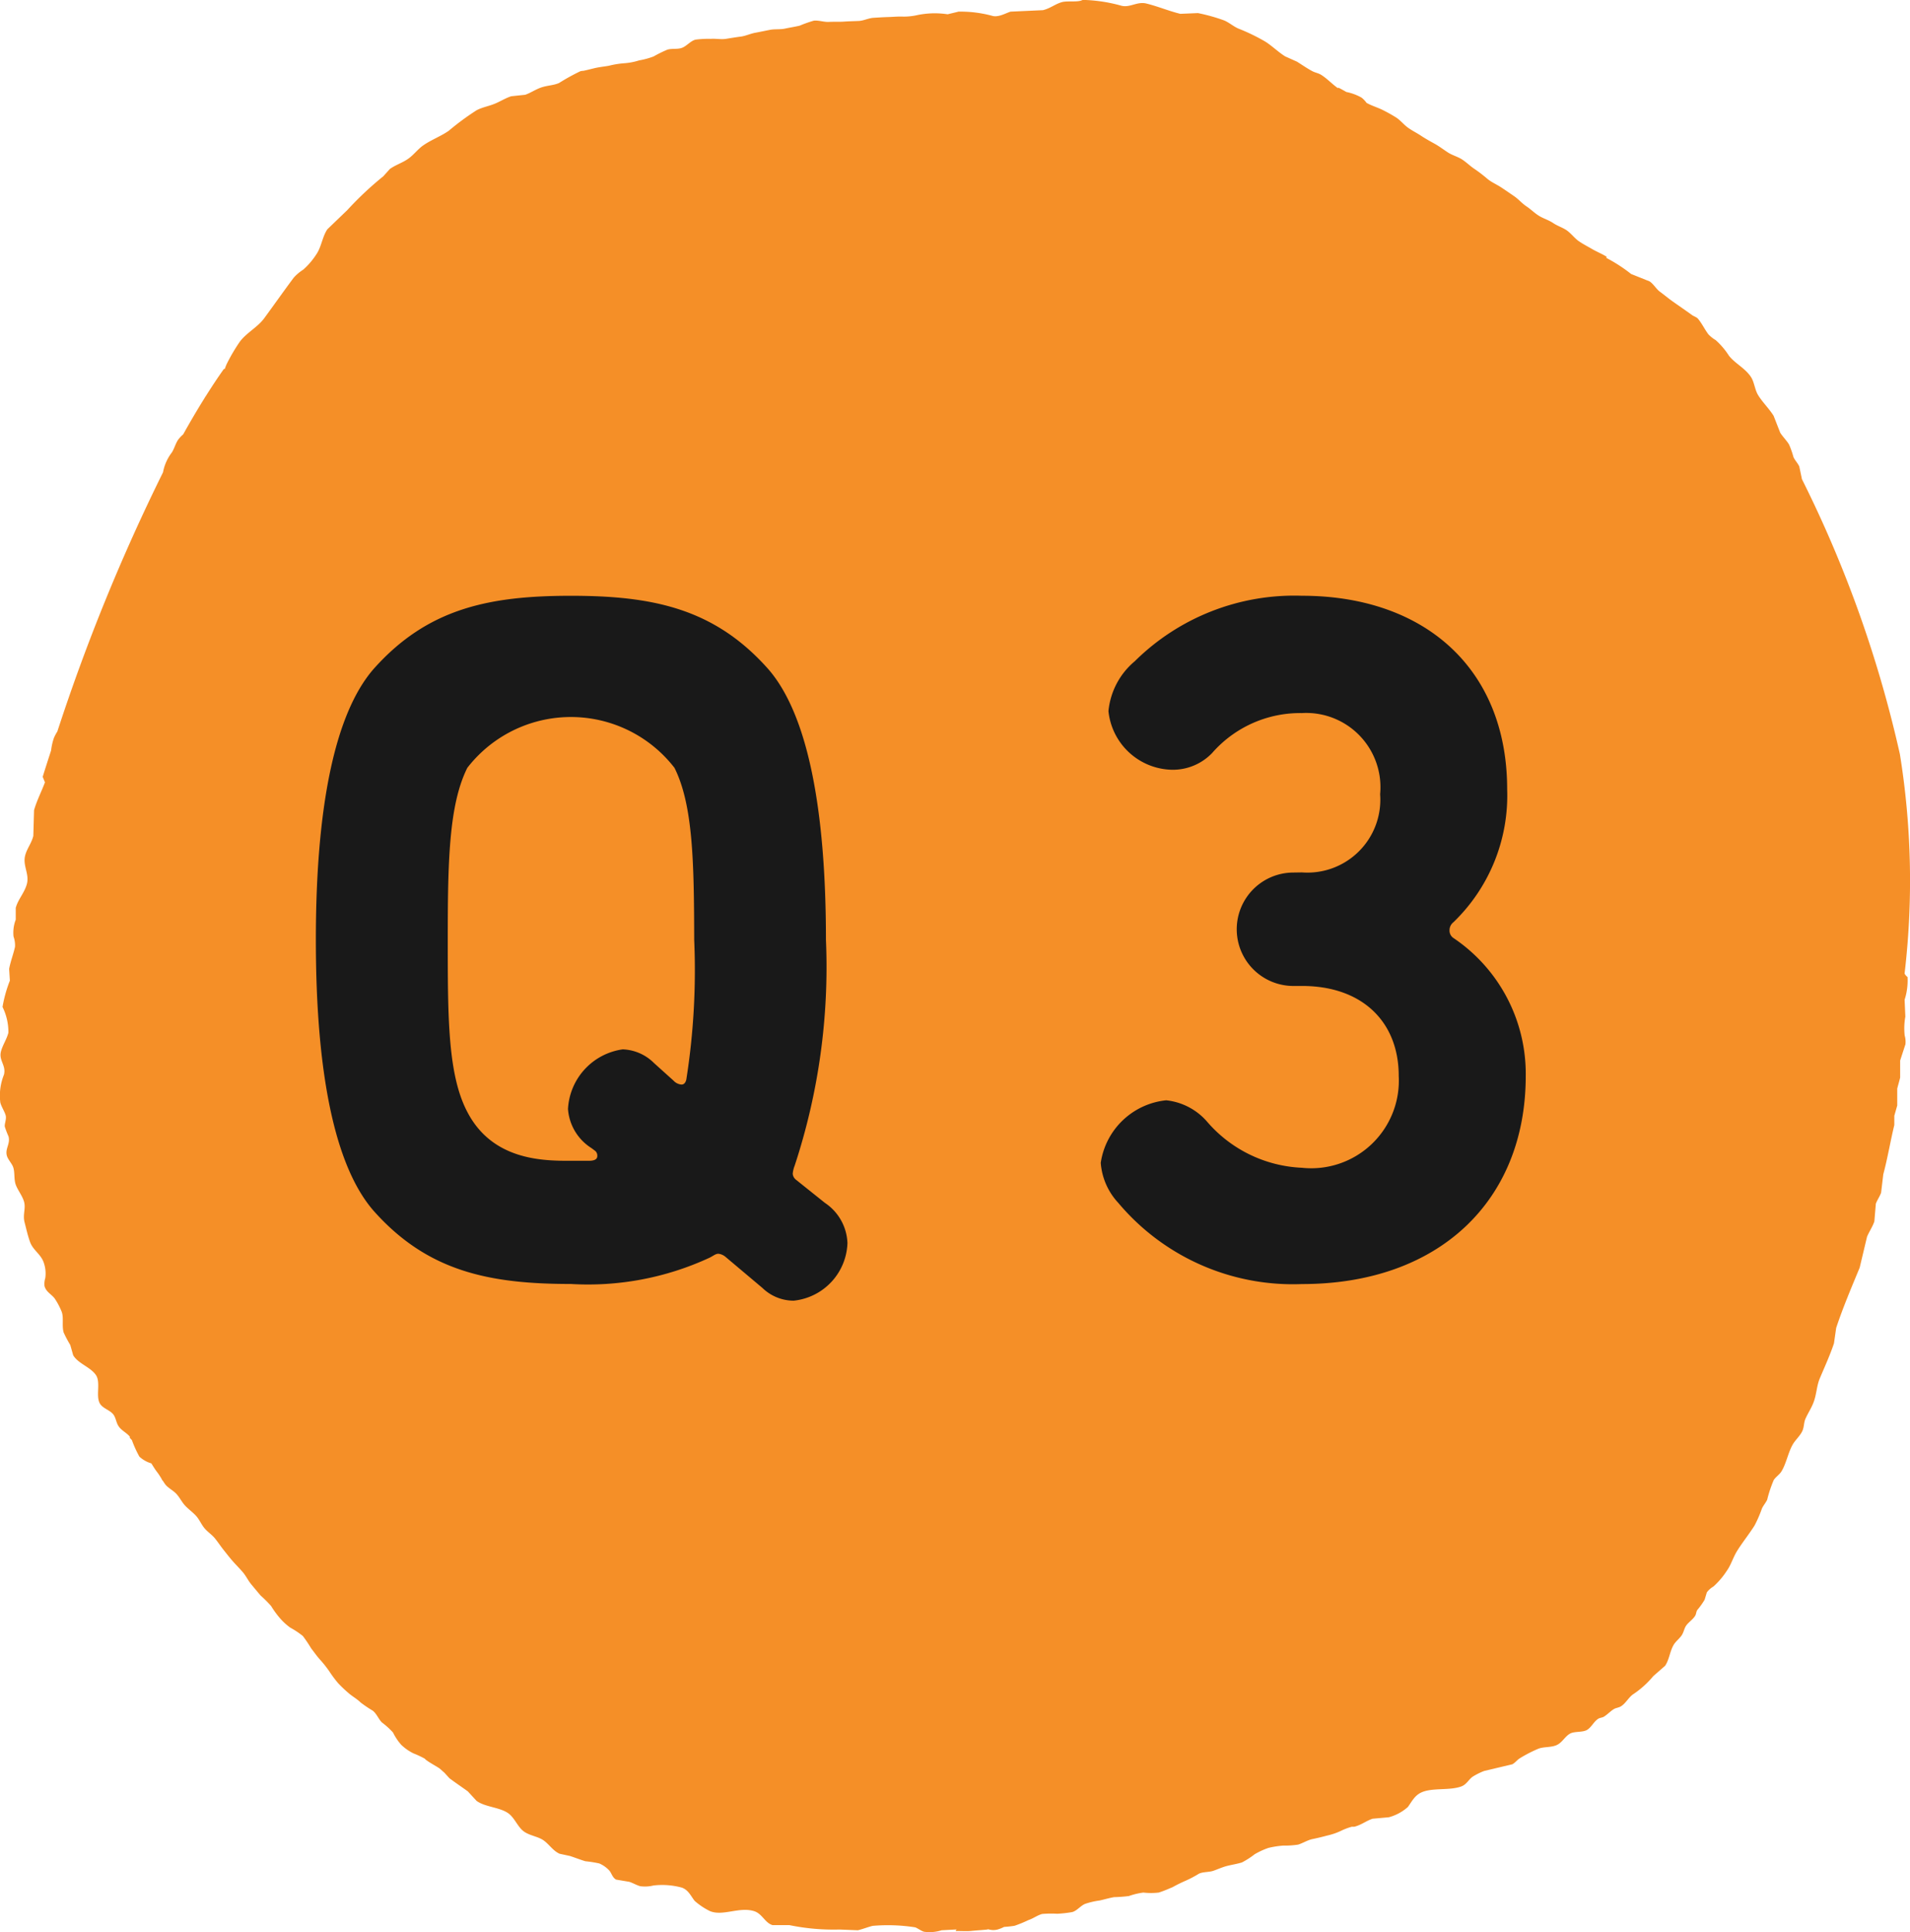 <svg xmlns="http://www.w3.org/2000/svg" width="72.571" height="73.393" viewBox="0 0 72.571 73.393">
  <g id="グループ_787" data-name="グループ 787" transform="translate(-867 -5629.855)">
    <path id="back" d="M-173.416,356.4a30.153,30.153,0,0,0-.178-8.335,45.569,45.569,0,0,0-3.722-10.446l-.1-.479c-.051-.12-.17-.24-.223-.363a3.375,3.375,0,0,0-.167-.475c-.093-.153-.242-.3-.335-.447l-.251-.642c-.167-.268-.421-.514-.586-.781-.133-.214-.144-.5-.279-.7-.224-.336-.621-.52-.837-.809a2.829,2.829,0,0,0-.5-.586,1.271,1.271,0,0,1-.279-.223c-.139-.186-.241-.407-.391-.586-.051-.063-.153-.09-.223-.139-.243-.176-.5-.35-.753-.53-.157-.112-.311-.242-.475-.362-.142-.106-.239-.291-.391-.391l-.7-.28a5.949,5.949,0,0,0-.943-.611c0-.014.01-.028.015-.042-.153-.1-.351-.179-.542-.287-.169-.1-.352-.191-.524-.311-.152-.106-.274-.276-.443-.4-.152-.109-.354-.168-.524-.283s-.361-.166-.536-.273-.313-.251-.483-.364-.3-.272-.466-.385-.328-.227-.5-.339-.356-.188-.512-.316a5.564,5.564,0,0,0-.477-.368c-.168-.108-.312-.255-.48-.366s-.373-.16-.542-.269-.328-.232-.5-.328-.353-.194-.521-.306-.352-.2-.512-.318-.292-.292-.463-.393a5.952,5.952,0,0,0-.528-.291c-.185-.084-.376-.144-.549-.237l-.022-.012a1,1,0,0,0-.19-.2,1.961,1.961,0,0,0-.578-.214c-.107-.062-.213-.121-.312-.17v.031c-.22-.153-.418-.37-.645-.512-.107-.067-.222-.08-.334-.139-.2-.105-.4-.247-.586-.362l-.447-.2c-.259-.161-.5-.4-.753-.56a7.472,7.472,0,0,0-1.033-.5c-.179-.079-.353-.231-.53-.305a6.717,6.717,0,0,0-1-.28l-.669.028c-.441-.108-.838-.279-1.284-.39-.356-.089-.616.162-.949.084a5.931,5.931,0,0,0-1.479-.223c-.153.1-.571.027-.782.084-.259.07-.437.236-.725.306l-1.228.056c-.167.047-.431.213-.67.167a4.607,4.607,0,0,0-1.311-.167c-.124.032-.266.064-.411.1a3.4,3.4,0,0,0-.549-.037,3.451,3.451,0,0,0-.576.062,2.4,2.4,0,0,1-.557.064c-.194-.01-.385.011-.569.016s-.38.018-.566.029-.378.112-.563.12-.381.012-.565.025-.384,0-.568.011-.389-.068-.573-.047a4.817,4.817,0,0,0-.54.191c-.188.043-.375.072-.557.111s-.389.011-.571.047-.376.077-.56.111-.367.123-.552.146-.376.056-.56.085-.386-.015-.574,0a3.741,3.741,0,0,0-.58.03c-.184.045-.323.231-.5.305s-.4.019-.579.079a5.038,5.038,0,0,0-.514.254,2.918,2.918,0,0,1-.551.15,2.434,2.434,0,0,1-.573.109,3.31,3.31,0,0,0-.573.094c-.188.034-.384.051-.58.1-.139.035-.262.065-.389.093a.47.47,0,0,0-.12.017,8.041,8.041,0,0,0-.809.447c-.219.093-.43.087-.67.167-.214.071-.411.21-.614.279l-.53.056c-.2.062-.423.2-.614.279-.239.1-.471.133-.7.251a10,10,0,0,0-1.06.781c-.305.214-.662.339-.977.56-.2.14-.361.361-.56.5-.215.155-.481.234-.7.391l-.252.279a12.687,12.687,0,0,0-1.367,1.284l-.754.725c-.187.264-.231.679-.418.949a2.806,2.806,0,0,1-.5.586,1.734,1.734,0,0,0-.362.305c-.383.513-.738,1.018-1.116,1.534-.259.356-.7.569-.948.921a6.771,6.771,0,0,0-.475.809,1.487,1.487,0,0,0-.079.2l-.038.007c-.222.311-.45.656-.68,1.021-.012.019-.028.037-.039.057s-.006.012-.009.018c-.268.428-.541.891-.817,1.386a1.372,1.372,0,0,0-.179.186c-.111.153-.148.336-.251.5a1.757,1.757,0,0,0-.336.755,73.689,73.689,0,0,0-4.016,9.847,1.582,1.582,0,0,0-.131.247,2.242,2.242,0,0,0-.106.472c-.107.33-.214.661-.319,1l.086.21c-.135.358-.313.7-.414,1.058l-.028.977c-.068.275-.235.471-.305.725-.114.4.17.719.056,1.116-.1.342-.333.569-.419.893v.447a1.378,1.378,0,0,0-.084.642.974.974,0,0,1,.056.391c-.064.287-.167.541-.223.837l.028.446a4.994,4.994,0,0,0-.279,1,2.152,2.152,0,0,1,.223.977c-.063.246-.214.464-.279.7-.1.356.2.531.111.893a2.126,2.126,0,0,0-.139,1.061c.041.159.152.32.2.474s-.051.332-.028.447a3.515,3.515,0,0,0,.139.363c.081.288-.147.475-.056.753.041.126.171.267.223.39.086.207.028.477.111.7.075.2.234.395.305.614.089.274-.051.5.028.809.056.213.116.487.2.725.111.333.417.473.53.809a1.245,1.245,0,0,1,.056.586.732.732,0,0,0-.028.305c.067.231.27.305.391.475a2.731,2.731,0,0,1,.252.474c.1.228.007.546.084.81a4.616,4.616,0,0,0,.251.474l.111.391c.194.323.656.444.865.753.184.273-.007.772.139,1.061.106.209.4.262.53.446.094.131.1.312.2.447.106.157.314.244.429.4l-.026.011c.027.033.059.068.094.105a4.163,4.163,0,0,0,.285.628,1.152,1.152,0,0,0,.453.255c.071.111.14.23.229.343a2.413,2.413,0,0,1,.16.245c.009.016.014.033.024.047a.389.389,0,0,0,.035.04,1.4,1.4,0,0,0,.087.13c.113.139.3.223.427.365s.2.309.334.448.281.24.407.38.194.318.315.463.282.244.4.39.218.3.334.445.227.29.351.43.254.268.375.41.2.316.318.458.236.284.356.426a4.3,4.3,0,0,1,.4.4,3.5,3.5,0,0,0,.321.444,2.276,2.276,0,0,0,.407.376,3.149,3.149,0,0,1,.478.318,5.315,5.315,0,0,1,.316.47c.115.147.219.3.345.437a4.294,4.294,0,0,1,.346.438,4.4,4.4,0,0,0,.334.448,5.059,5.059,0,0,0,.407.385c.143.122.311.213.441.342a4.492,4.492,0,0,0,.464.314c.149.115.22.318.349.448a2.906,2.906,0,0,1,.423.383,2.1,2.1,0,0,0,.309.464,1.852,1.852,0,0,0,.465.327,3.684,3.684,0,0,1,.429.2c.016.014.03.033.046.046.165.123.347.214.519.327l.186.164.188.207c.231.174.46.327.7.5l.334.363c.321.23.837.236,1.17.447.276.173.382.549.642.725.21.143.489.175.7.305.231.147.383.418.642.53l.391.084c.179.058.4.144.586.2a4.589,4.589,0,0,1,.53.084,1.121,1.121,0,0,1,.39.279c.086.117.12.267.251.335l.5.084c.132.041.279.131.419.167a1.361,1.361,0,0,0,.5-.028,2.831,2.831,0,0,1,1.088.084c.246.1.323.305.475.5a2.6,2.6,0,0,0,.586.391c.49.2,1.112-.176,1.674,0,.314.1.407.443.7.531h.642a8.287,8.287,0,0,0,1.9.167l.7.028c.187-.044.382-.123.56-.167a6.7,6.7,0,0,1,1.618.056c.1.037.228.137.335.167a1.51,1.51,0,0,0,.67-.056l.53-.028.031-.006c-.009.022-.018.043-.026.065.176-.007.4.014.592-.006s.363-.028.552-.047c.031,0,.063-.011.095-.015a.638.638,0,0,0,.347.01,1.414,1.414,0,0,0,.252-.1q.2-.012.4-.044a4.851,4.851,0,0,0,.527-.217c.175-.056.335-.181.518-.231a4.247,4.247,0,0,1,.578-.008,4.608,4.608,0,0,0,.56-.063c.179-.044.312-.232.488-.31a2.887,2.887,0,0,1,.56-.131c.182-.04.362-.095.547-.127a5.494,5.494,0,0,0,.564-.042,2.579,2.579,0,0,1,.55-.132,2.552,2.552,0,0,0,.582,0c.179-.055.356-.133.529-.206a5.423,5.423,0,0,1,.5-.246,4.184,4.184,0,0,0,.5-.265c.172-.078.384-.051.56-.114s.345-.141.526-.185.371-.074.547-.128a3.036,3.036,0,0,0,.482-.31,2.921,2.921,0,0,1,.521-.241,3.419,3.419,0,0,1,.567-.089,3.358,3.358,0,0,0,.565-.037c.185-.057.356-.171.543-.21s.378-.084.56-.134a2.512,2.512,0,0,0,.519-.176,2.294,2.294,0,0,1,.417-.159h.093c.273-.067.453-.226.7-.305l.614-.055a1.785,1.785,0,0,0,.725-.391c.162-.224.26-.443.53-.56.417-.179,1.069-.056,1.507-.223.191-.073.27-.255.418-.363a2.451,2.451,0,0,1,.447-.223l1.061-.251c.1-.046.187-.165.279-.223a5.13,5.13,0,0,1,.7-.363c.21-.089.475-.046.7-.14s.323-.338.53-.446c.167-.087.477-.035.642-.139s.252-.314.418-.419c.073-.046.153-.038.223-.084.121-.075.238-.2.363-.279.09-.055.189-.055.279-.111.178-.111.282-.324.447-.447a3.569,3.569,0,0,0,.781-.7l.447-.391c.162-.234.181-.56.334-.809.08-.129.227-.235.305-.362s.088-.254.167-.363c.091-.126.249-.225.335-.363.045-.072.037-.153.083-.223a2.808,2.808,0,0,0,.279-.391l.084-.279a.844.844,0,0,1,.252-.223,2.982,2.982,0,0,0,.5-.586c.167-.229.237-.5.391-.753.2-.324.465-.651.67-.977a4.69,4.69,0,0,0,.279-.642c.047-.107.15-.228.2-.335a4.792,4.792,0,0,1,.251-.753c.071-.108.208-.2.279-.305.182-.278.261-.707.419-1,.1-.2.3-.359.39-.56.066-.147.051-.3.111-.447.1-.232.255-.451.335-.7.1-.305.1-.584.223-.865.169-.4.388-.882.53-1.311l.084-.586c.252-.763.59-1.559.893-2.29l.279-1.171c.078-.192.211-.381.279-.586l.056-.67c.045-.128.153-.285.2-.419l.083-.7c.16-.589.275-1.282.419-1.87V361.8l.111-.39v-.642c.03-.12.081-.293.111-.418V359.7l.2-.614a.854.854,0,0,0-.028-.335,2.475,2.475,0,0,1,.025-.715l-.028-.642a2.385,2.385,0,0,0,.111-.865C-173.361,356.487-173.39,356.445-173.416,356.4Z" transform="translate(1112.781 5310.436)" fill="#f58f27"/>
    <g id="Q3" transform="translate(879 5652.485)">
      <path id="パス_1002" data-name="パス 1002" d="M2471.381,1149.612c2.042-2.3,4.382-2.785,7.5-2.785s5.458.483,7.5,2.785c1.486,1.707,2.191,5.272,2.191,10.284a24.108,24.108,0,0,1-1.189,8.578,1.129,1.129,0,0,0-.073.3.316.316,0,0,0,.111.223l1.114.891a1.92,1.92,0,0,1,.854,1.522,2.277,2.277,0,0,1-2.043,2.191,1.707,1.707,0,0,1-1.187-.483l-1.411-1.188a.5.5,0,0,0-.26-.111c-.112,0-.186.074-.334.148a10.981,10.981,0,0,1-5.272,1c-3.119,0-5.458-.483-7.5-2.784-1.486-1.708-2.191-5.273-2.191-10.286S2469.9,1151.319,2471.381,1149.612Zm11.436,3.75a4.977,4.977,0,0,0-7.871,0c-.706,1.411-.743,3.6-.743,6.535s0,5.124.743,6.535c.965,1.856,2.9,1.856,3.936,1.856h.668c.26,0,.335-.073.335-.186a.24.24,0,0,0-.075-.186l-.148-.111a1.917,1.917,0,0,1-.891-1.485,2.417,2.417,0,0,1,2.079-2.265,1.77,1.77,0,0,1,1.189.52l.742.668a.458.458,0,0,0,.3.149c.073,0,.148-.038.185-.186a26.648,26.648,0,0,0,.3-5.31C2483.56,1156.964,2483.523,1154.773,2482.817,1153.362Z" transform="translate(-2469.19 -1146.827)" fill="#191919"/>
      <path id="パス_1003" data-name="パス 1003" d="M2516.186,1157.334a2.769,2.769,0,0,0,2.971-2.97,2.82,2.82,0,0,0-2.971-3.082,4.445,4.445,0,0,0-3.416,1.522,2.071,2.071,0,0,1-1.522.631,2.479,2.479,0,0,1-2.413-2.228,2.819,2.819,0,0,1,1-1.894,8.613,8.613,0,0,1,6.349-2.487c4.679,0,7.8,2.785,7.8,7.351a6.684,6.684,0,0,1-2.041,5.049.384.384,0,0,0-.149.3.339.339,0,0,0,.149.3,6.218,6.218,0,0,1,2.747,5.235c0,4.752-3.305,7.909-8.5,7.909a8.66,8.66,0,0,1-6.98-3.082,2.505,2.505,0,0,1-.668-1.522,2.8,2.8,0,0,1,2.487-2.376,2.385,2.385,0,0,1,1.559.818,5.039,5.039,0,0,0,3.6,1.745,3.328,3.328,0,0,0,3.676-3.49c0-2.042-1.373-3.416-3.676-3.416h-.371a2.154,2.154,0,0,1,0-4.307Z" transform="translate(-2478.719 -1146.827)" fill="#191919"/>
    </g>
  </g>
</svg>
